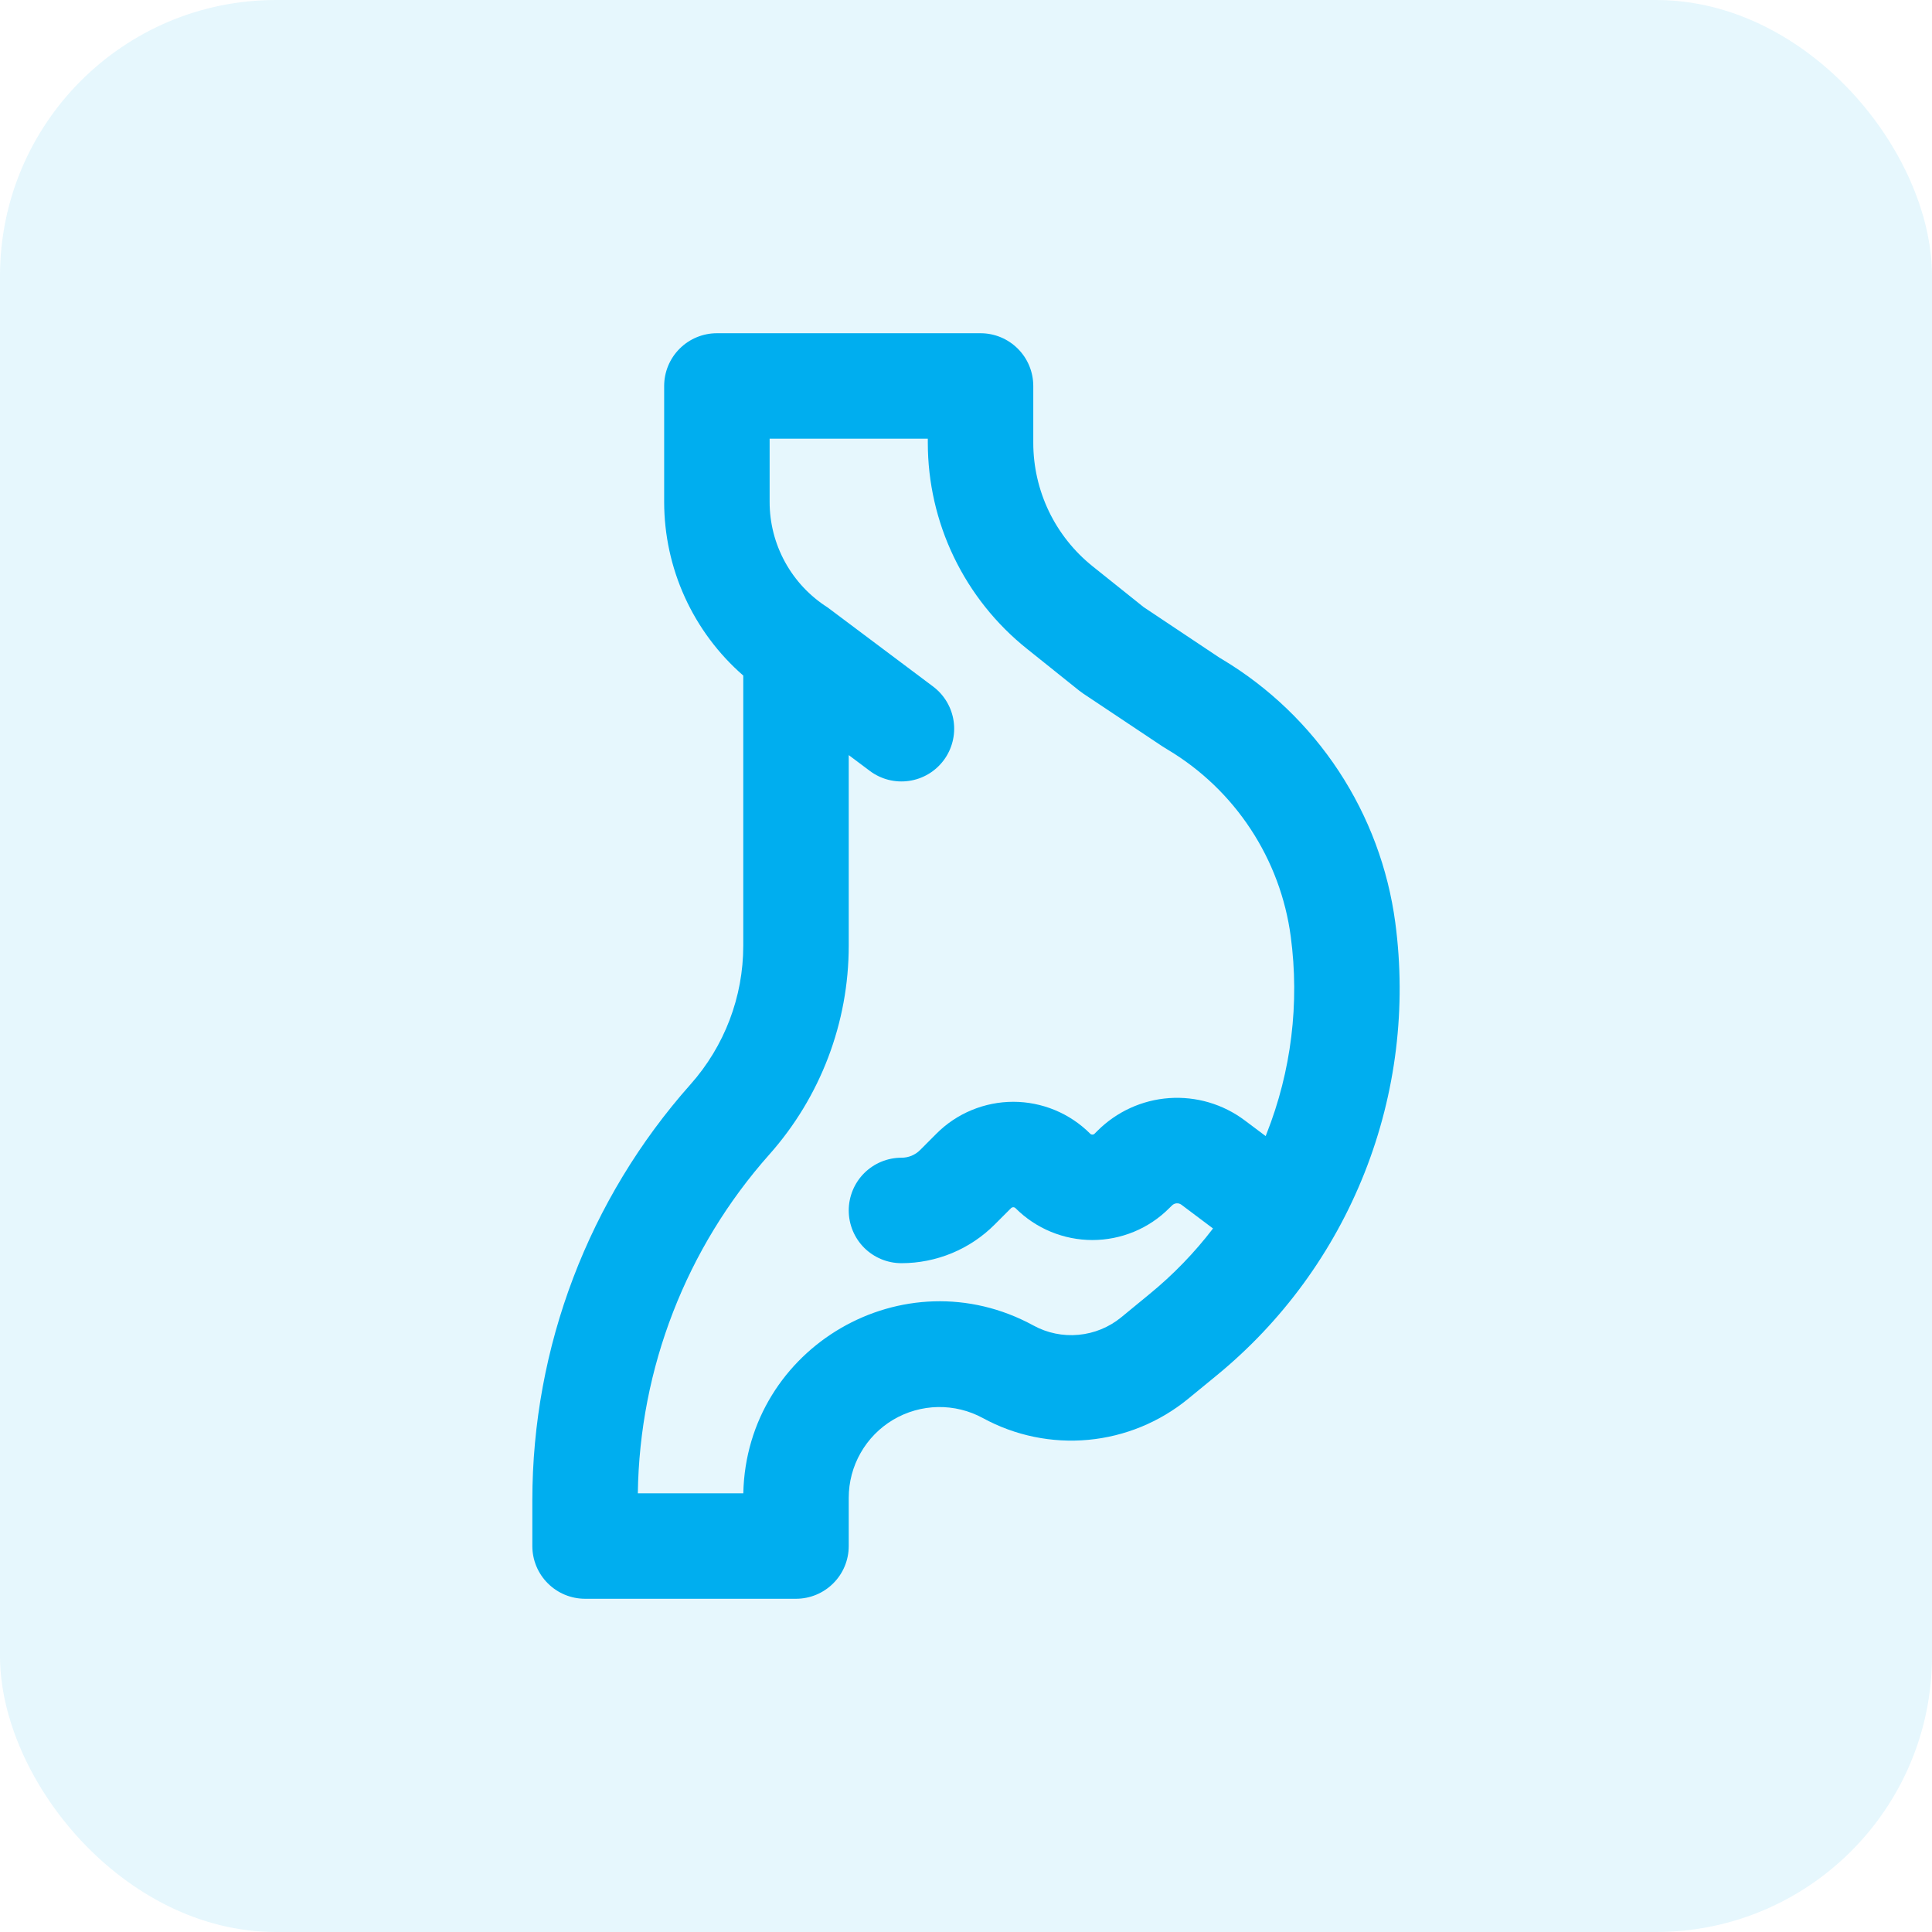 <svg width="56" height="56" viewBox="0 0 56 56" fill="none" xmlns="http://www.w3.org/2000/svg">
<rect width="56" height="56" rx="8" fill="#00AEEF" fill-opacity="0.1"/>
<path fill-rule="evenodd" clip-rule="evenodd" d="M19.699 10.107C19.412 10.393 19.251 10.782 19.251 11.188V14.546C19.251 15.5 19.456 16.444 19.851 17.312C20.247 18.181 20.824 18.955 21.544 19.582V27.412C21.544 28.894 21 30.323 20.015 31.431C17.061 34.754 15.43 39.046 15.43 43.491V44.813C15.43 45.218 15.591 45.607 15.878 45.893C16.164 46.18 16.553 46.341 16.959 46.341H23.072C23.478 46.341 23.866 46.18 24.153 45.893C24.44 45.607 24.601 45.218 24.601 44.813V43.414C24.601 42.958 24.72 42.509 24.946 42.113C25.172 41.716 25.497 41.385 25.889 41.152C26.282 40.919 26.728 40.793 27.184 40.784C27.641 40.776 28.091 40.886 28.492 41.105C29.425 41.614 30.489 41.833 31.547 41.734C32.605 41.635 33.61 41.223 34.433 40.55L35.254 39.877C37.167 38.312 38.648 36.283 39.556 33.984C40.464 31.686 40.769 29.192 40.443 26.742C40.234 25.176 39.675 23.676 38.807 22.355C37.939 21.034 36.785 19.926 35.429 19.112L35.353 19.067L33.146 17.595L31.671 16.415C31.134 15.985 30.7 15.44 30.402 14.82C30.105 14.2 29.95 13.521 29.95 12.834V11.188C29.95 10.782 29.789 10.393 29.502 10.107C29.216 9.82 28.827 9.659 28.422 9.659H20.78C20.374 9.659 19.985 9.82 19.699 10.107ZM25.212 22.345L24.601 21.887V27.41C24.601 29.641 23.783 31.795 22.3 33.463C19.892 36.172 18.538 39.659 18.488 43.284H21.545C21.637 39.041 26.204 36.373 29.956 38.421C30.355 38.639 30.81 38.733 31.263 38.69C31.716 38.648 32.146 38.472 32.498 38.184L33.317 37.511C34.006 36.948 34.624 36.309 35.16 35.608L34.243 34.919C34.203 34.89 34.154 34.875 34.104 34.879C34.055 34.883 34.008 34.904 33.973 34.939L33.89 35.02C33.598 35.313 33.251 35.545 32.869 35.703C32.487 35.861 32.077 35.943 31.663 35.943C31.25 35.943 30.84 35.861 30.458 35.703C30.076 35.545 29.729 35.313 29.436 35.02C29.428 35.011 29.418 35.004 29.407 35C29.395 34.995 29.383 34.992 29.371 34.992C29.358 34.992 29.346 34.995 29.335 35C29.324 35.004 29.314 35.011 29.305 35.02L28.831 35.494C28.477 35.849 28.055 36.131 27.592 36.323C27.128 36.515 26.631 36.614 26.129 36.614C25.724 36.614 25.335 36.453 25.048 36.167C24.762 35.88 24.601 35.491 24.601 35.086C24.601 34.681 24.762 34.292 25.048 34.005C25.335 33.718 25.724 33.557 26.129 33.557C26.23 33.558 26.329 33.538 26.422 33.5C26.515 33.461 26.599 33.405 26.67 33.334L27.144 32.859C27.436 32.566 27.783 32.334 28.166 32.176C28.548 32.018 28.957 31.936 29.371 31.936C29.784 31.936 30.194 32.018 30.576 32.176C30.958 32.334 31.305 32.566 31.598 32.859C31.606 32.868 31.616 32.875 31.628 32.88C31.639 32.884 31.651 32.887 31.663 32.887C31.676 32.887 31.688 32.884 31.699 32.88C31.71 32.875 31.721 32.868 31.729 32.859L31.81 32.778C32.366 32.222 33.103 31.885 33.887 31.829C34.671 31.774 35.449 32.002 36.078 32.474L36.686 32.93C36.695 32.907 36.704 32.884 36.713 32.861C37.43 31.047 37.671 29.079 37.413 27.146C37.265 26.034 36.868 24.971 36.252 24.034C35.636 23.096 34.817 22.31 33.855 21.734L33.748 21.668L33.687 21.63L31.394 20.101C31.358 20.077 31.322 20.051 31.287 20.023L29.762 18.802C28.867 18.086 28.145 17.178 27.648 16.145C27.151 15.113 26.893 13.981 26.893 12.835V12.716H22.308V14.546C22.307 15.156 22.461 15.757 22.755 16.292C23.049 16.828 23.474 17.28 23.989 17.607L27.046 19.899C27.37 20.143 27.585 20.505 27.642 20.906C27.699 21.307 27.595 21.715 27.352 22.039C27.108 22.364 26.747 22.578 26.345 22.635C25.944 22.693 25.536 22.588 25.212 22.345Z" fill="#00AEEF"/>
</svg>
